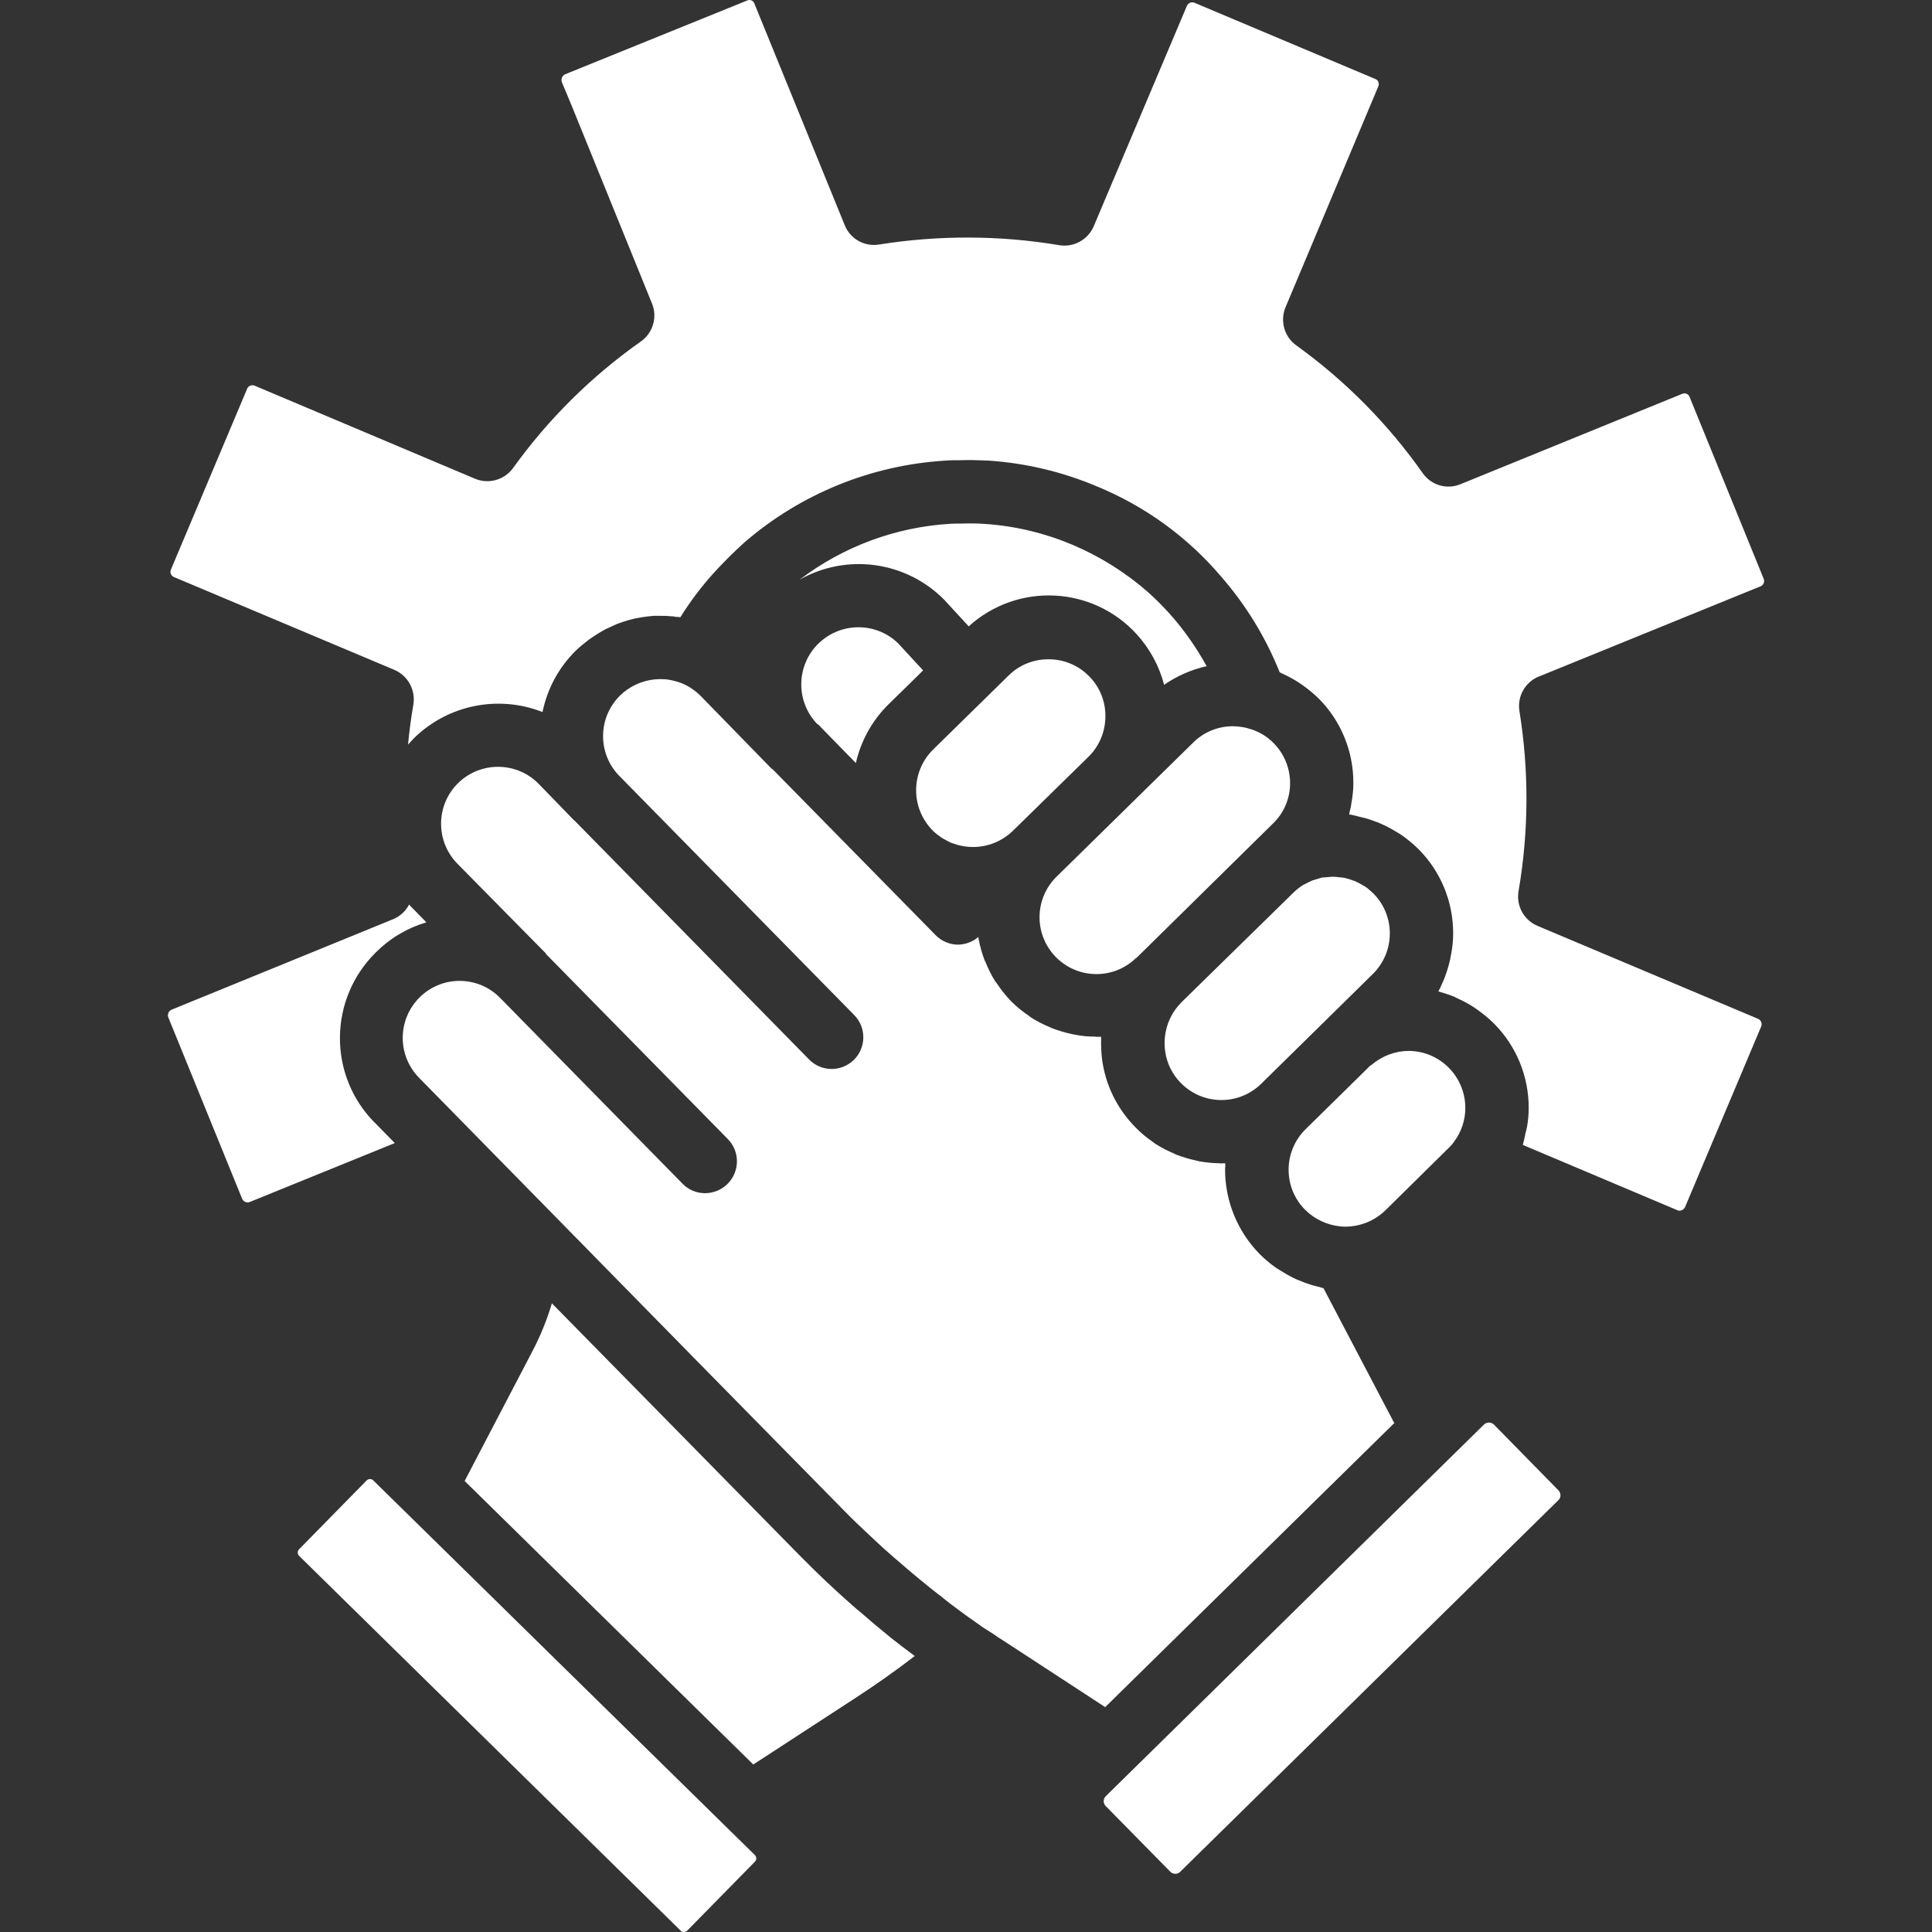 <?xml version="1.0" encoding="UTF-8"?>
<svg id="Layer_1" data-name="Layer 1" xmlns="http://www.w3.org/2000/svg" viewBox="0 0 200 200">
  <rect x="0" y="0" width="200" height="200" fill="#333333" stroke="none"/>
  <path d="M161.34,154.3c.13,.13,.2,.32,.2,.5,0,.19-.08,.37-.22,.5l-39.16,38.48c-.29,.27-.73,.26-1.01-.02l-6.7-6.81c-.27-.29-.26-.73,.02-1.01l39.16-38.48c.28-.26,.72-.26,1.01,0l6.7,6.83ZM38.76,116.19c-4.82-4.9-4.75-12.78,.15-17.6,0,0,.01-.01,.02-.02,1.45-1.45,3.24-2.51,5.21-3.09l-1.44-1.47c-.11-.11-.24-.24-.35-.37-.36,.69-.96,1.24-1.69,1.53l-22.89,9.35c-.31,.13-.46,.47-.35,.79l7.66,18.82c.14,.27,.46,.41,.75,.31l15.04-6.11-2.1-2.14Zm120.56-46.16l22.92-9.33c.3-.11,.45-.44,.35-.75l-7.68-18.85c-.1-.29-.42-.45-.72-.35-.02,0-.03,.01-.05,.02l-22.94,9.35c-1.41,.59-3.04,.12-3.92-1.14-3.6-5.11-8.03-9.59-13.11-13.24-1.23-.9-1.68-2.53-1.09-3.94l9.59-22.83c.07-.15,.08-.32,.02-.48-.05-.14-.17-.25-.31-.31L123.66,.29c-.3-.13-.65,0-.79,.31l-9.65,22.83c-.6,1.39-2.07,2.2-3.57,1.95-6.16-1.03-12.46-1.05-18.63-.07-1.51,.26-3-.57-3.57-1.99L78.09,.36c-.05-.14-.15-.25-.28-.31-.15-.07-.31-.07-.46,0l-18.85,7.64c-.31,.15-.45,.51-.33,.83l1.03,2.47,8.3,20.44c.57,1.42,.09,3.04-1.16,3.92-5.11,3.6-9.57,8.02-13.22,13.09-.89,1.24-2.53,1.71-3.94,1.12l-22.81-9.63c-.3-.13-.65,0-.78,.3,0,0,0,0,0,0l-7.9,18.74c-.12,.28,0,.61,.28,.75l22.87,9.63c1.4,.61,2.2,2.09,1.95,3.59-.24,1.38-.42,2.76-.55,4.14,.2-.22,.42-.46,.63-.68,3.51-3.43,8.71-4.49,13.29-2.69,.5-2.44,1.72-4.68,3.5-6.41,.42-.39,.86-.75,1.31-1.09,.15-.11,.31-.22,.48-.33,.31-.2,.61-.39,.92-.57,.2-.12,.4-.22,.61-.31,.31-.15,.61-.28,.92-.42,.22-.07,.42-.15,.63-.22,.39-.13,.78-.24,1.18-.33,.24-.04,.46-.09,.7-.13,.42-.07,.85-.11,1.27-.15h.63c.35,0,.7,0,1.05,.04,.21,0,.43,.02,.63,.07,.15,0,.29,0,.44,.04,.98-1.58,2.11-3.08,3.35-4.47,1.03-1.14,2.12-2.23,3.26-3.26,5.83-5.05,13.16-8.03,20.86-8.49,.44-.04,.96-.04,1.53-.04,.88-.04,1.88,0,2.89,.04,3.87,.26,7.66,1.16,11.23,2.67,4.99,2.05,9.41,5.26,12.89,9.37,2.54,2.92,4.58,6.25,6.02,9.85,.04,.02,.09,.07,.13,.09,.61,.27,1.21,.58,1.77,.94,.15,.11,.31,.2,.46,.31,.61,.43,1.18,.9,1.71,1.42,2.3,2.32,3.58,5.46,3.57,8.73,0,.5-.04,1-.11,1.49-.02,.15-.04,.31-.07,.44-.04,.35-.11,.69-.2,1.03,0,.1-.03,.19-.07,.28,.15,.02,.31,.07,.44,.09,.28,.07,.55,.13,.81,.2,.47,.1,.93,.24,1.38,.42,.26,.08,.52,.18,.77,.31,.48,.21,.94,.45,1.38,.72,.2,.13,.42,.24,.61,.37,.65,.45,1.26,.95,1.82,1.51,2.3,2.32,3.58,5.45,3.57,8.71,0,.74-.08,1.48-.22,2.21-.04,.16-.07,.32-.09,.48-.16,.69-.37,1.38-.63,2.04-.04,.11-.09,.22-.15,.33-.13,.32-.27,.64-.44,.94,.57,.16,1.14,.35,1.69,.57,.09,.04,.18,.11,.28,.15,.57,.25,1.12,.54,1.64,.88,.15,.11,.33,.22,.48,.33,.6,.43,1.17,.9,1.69,1.42,2.3,2.32,3.58,5.46,3.57,8.73,0,.66-.06,1.32-.18,1.97-.04,.21-.09,.41-.15,.61-.07,.41-.17,.82-.28,1.23l16,6.76c.15,.07,.31,.07,.46,0,.14-.06,.26-.17,.33-.31l7.88-18.69c.14-.31,0-.67-.31-.81,0,0,0,0,0,0l-22.85-9.63c-1.41-.6-2.21-2.09-1.95-3.59,1.06-6.17,1.09-12.47,.09-18.65-.24-1.51,.59-2.99,2.01-3.57h0Zm-40.43-8.69c-2.34-2.06-5-3.73-7.88-4.95-2.87-1.21-5.91-1.94-9.02-2.15-.79-.06-1.59-.07-2.39-.04-.5,0-.83,0-1.18,.02-5.67,.33-11.11,2.34-15.63,5.78,4.87-2.75,10.98-1.91,14.93,2.06l2.56,2.78c5.05-4.58,12.85-4.2,17.42,.85,1.34,1.48,2.3,3.26,2.81,5.2,1.33-.92,2.82-1.57,4.4-1.93-.97-1.76-2.11-3.42-3.41-4.95-.81-.94-1.68-1.83-2.61-2.67h0Zm-34.17,5.28c-2.31,2.27-2.37,5.98-.13,8.32,.02,.02,.04,.02,.07,.02l3.94,4.03c.52-2.31,1.7-4.43,3.39-6.09l2.15-2.1,1.42-1.4-2.58-2.8c-2.3-2.23-5.96-2.22-8.25,.02h0Zm12.56,19.94s.08,.08,.13,.11c.14,.1,.29,.18,.44,.26,.2,.11,.39,.22,.59,.31,.07,.02,.15,.04,.22,.07,2.15,.8,4.56,.29,6.2-1.31l7.86-7.7c1.1-1.1,1.71-2.6,1.71-4.16,.01-1.55-.59-3.04-1.69-4.14-1.11-1.13-2.62-1.76-4.2-1.75-1.55-.01-3.04,.59-4.14,1.69l-5.69,5.58-2.12,2.08c-2.31,2.29-2.34,6.01-.07,8.34,.23,.24,.49,.45,.77,.64h0Zm31.87-11.18c-.5-.13-1.02-.19-1.53-.2-1.54,0-3.03,.61-4.12,1.71l-14.05,13.79c-2.36,2.24-2.46,5.96-.22,8.32,2.24,2.36,5.96,2.46,8.32,.22h0s.11-.07,.15-.11l14.05-13.83c1.15-1.09,1.8-2.61,1.8-4.2,0-1.55-.6-3.03-1.69-4.14-.74-.76-1.68-1.3-2.71-1.55Zm12.13,16.37c-.07-.04-.13-.07-.2-.11-.27-.17-.56-.31-.85-.44-.09-.04-.18-.04-.26-.09-.27-.1-.55-.18-.83-.24-.11-.02-.24-.02-.35-.04-.26-.02-.53-.07-.77-.07-.19,0-.38,.02-.57,.04-.2,.02-.37,.02-.57,.04-.2,.04-.39,.13-.59,.17-.18,.07-.33,.09-.48,.15-.23,.1-.44,.21-.66,.33-.13,.05-.26,.12-.37,.2-.33,.22-.64,.47-.92,.75l-11.56,11.32c-.97,.97-1.58,2.25-1.71,3.61-.05,.47-.04,.94,.02,1.4,.16,1.26,.73,2.43,1.62,3.33,2.27,2.33,6,2.37,8.32,.1,0,0,.01-.01,.02-.02l6.48-6.37h.02s.02-.02,.02-.04l5.01-4.93c2.33-2.28,2.37-6.01,.09-8.33,0,0,0,0,0,0-.29-.28-.59-.54-.92-.77h0Zm.39,18.74l-6.5,6.39c-2.33,2.28-2.37,6.01-.09,8.33,0,0,0,0,0,0,.99,1,2.3,1.61,3.7,1.75,.11,0,.2,.02,.31,.02h.02c1.62,.04,3.18-.58,4.33-1.71l6.46-6.37c.24-.22,.45-.46,.63-.72,.75-1,1.16-2.23,1.16-3.48,0-3.24-2.6-5.88-5.84-5.91-1.39,0-2.74,.5-3.81,1.4-.13,.08-.26,.18-.37,.28h0Zm2.69,36.88l-7.35-14.01c-.17-.04-.33-.11-.5-.15-.26-.05-.51-.12-.77-.2-.42-.13-.84-.28-1.25-.46-.24-.09-.47-.19-.7-.31-.43-.22-.84-.46-1.25-.72-.18-.11-.37-.22-.55-.35-.57-.41-1.1-.86-1.6-1.36-2.31-2.36-3.6-5.54-3.57-8.84,.02-.18,.03-.36,.02-.55-.09,.01-.19,.01-.28,0-.04,0-.09,.02-.13,.02-.07,0-.13-.02-.2-.02-.7-.01-1.39-.08-2.08-.2-.13-.02-.24-.07-.37-.09-.68-.15-1.34-.35-1.99-.59-.11-.04-.2-.11-.31-.15-.68-.29-1.33-.63-1.95-1.03-.04-.04-.09-.07-.13-.11-.67-.45-1.3-.97-1.86-1.55-1.9-1.92-3.12-4.41-3.46-7.09-.08-.68-.11-1.36-.09-2.04v-.24h-.42c-.07,0-.15,0-.22-.02-.69,0-1.38-.06-2.06-.2-.11-.02-.24-.04-.37-.07-.69-.15-1.37-.36-2.04-.61-.07-.02-.11-.07-.18-.09-.72-.29-1.41-.65-2.06-1.07l-.07-.07c-.69-.46-1.34-.99-1.93-1.58-.55-.58-1.05-1.21-1.49-1.88-.04-.04-.07-.09-.11-.13-.4-.63-.73-1.3-1.01-1.99-.03-.08-.07-.15-.11-.22-.25-.68-.45-1.37-.59-2.08-.03-.09-.04-.19-.04-.28t-.02-.04c-.58,.5-1.32,.77-2.08,.79-.88,0-1.72-.36-2.34-.99l-16.88-17.18s-.07-.02-.09-.04l-7.36-7.55c-.54-.53-1.17-.97-1.86-1.27-.51-.2-1.04-.34-1.58-.42-.04,0-.08,0-.11-.02h-.15c-1.72-.13-3.41,.49-4.64,1.69-2.29,2.26-2.34,5.95-.11,8.27,.02,.02,.04,.02,.04,.04l24.32,24.76c1.27,1.29,1.25,3.37-.04,4.64-.62,.6-1.44,.94-2.3,.94-.88,0-1.73-.36-2.34-.99l-24.25-24.7s-.07-.04-.09-.07l-.04-.04-3.61-3.72c-2.28-2.32-6.02-2.35-8.34-.07-2.32,2.28-2.35,6.02-.07,8.34h0l9.15,9.28s.02,.07,.04,.09l18.8,19.13c1.28,1.3,1.26,3.38-.04,4.66-.62,.61-1.44,.94-2.31,.95-.88,0-1.73-.35-2.34-.99l-18.87-19.22s-.02-.02-.04-.04c-1.08-1.09-2.55-1.71-4.09-1.73h-.07c-3.26,0-5.89,2.65-5.89,5.91,0,1.54,.61,3.01,1.68,4.11l28.89,29.44,15.15,15.41c.98,1.01,2.01,1.97,3.04,2.93l.99,.92c.66,.59,1.34,1.18,2.01,1.75,.63,.55,1.27,1.09,1.9,1.6,.7,.59,1.42,1.16,2.15,1.71,.28,.24,.57,.46,.88,.7,1.09,.83,2.21,1.64,3.35,2.43l.2,.13c.26,.15,.61,.39,.99,.63,.28,.2,.59,.42,.92,.61l10.57,6.9,29.9-29.38Zm-52.21,22.11c-1.09-.88-2.17-1.79-3.22-2.71-.17-.13-.33-.26-.5-.42-.04-.04-.11-.09-.15-.13-1.77-1.55-3.57-3.24-5.47-5.17l-14.69-14.95-10.99-11.18c-.51,1.71-1.18,3.37-2.01,4.95l-7.02,13.44,29.88,29.35,10.55-6.87c2.1-1.36,4.16-2.82,6.17-4.36-.07-.04-.14-.1-.2-.15-.81-.59-1.6-1.2-2.34-1.79Zm-53.5-16.22c-.09-.1-.22-.15-.35-.15-.13,0-.26,.06-.35,.15l-6.98,7.11c-.1,.09-.15,.22-.15,.35,0,.12,.05,.24,.13,.33l39.51,38.81c.07,.12,.22,.17,.35,.13,.13,0,.26-.06,.35-.15l6.98-7.11c.1-.09,.15-.22,.15-.35,0-.12-.05-.24-.13-.33l-39.51-38.79Z" style="fill: #fff;"/>
</svg>